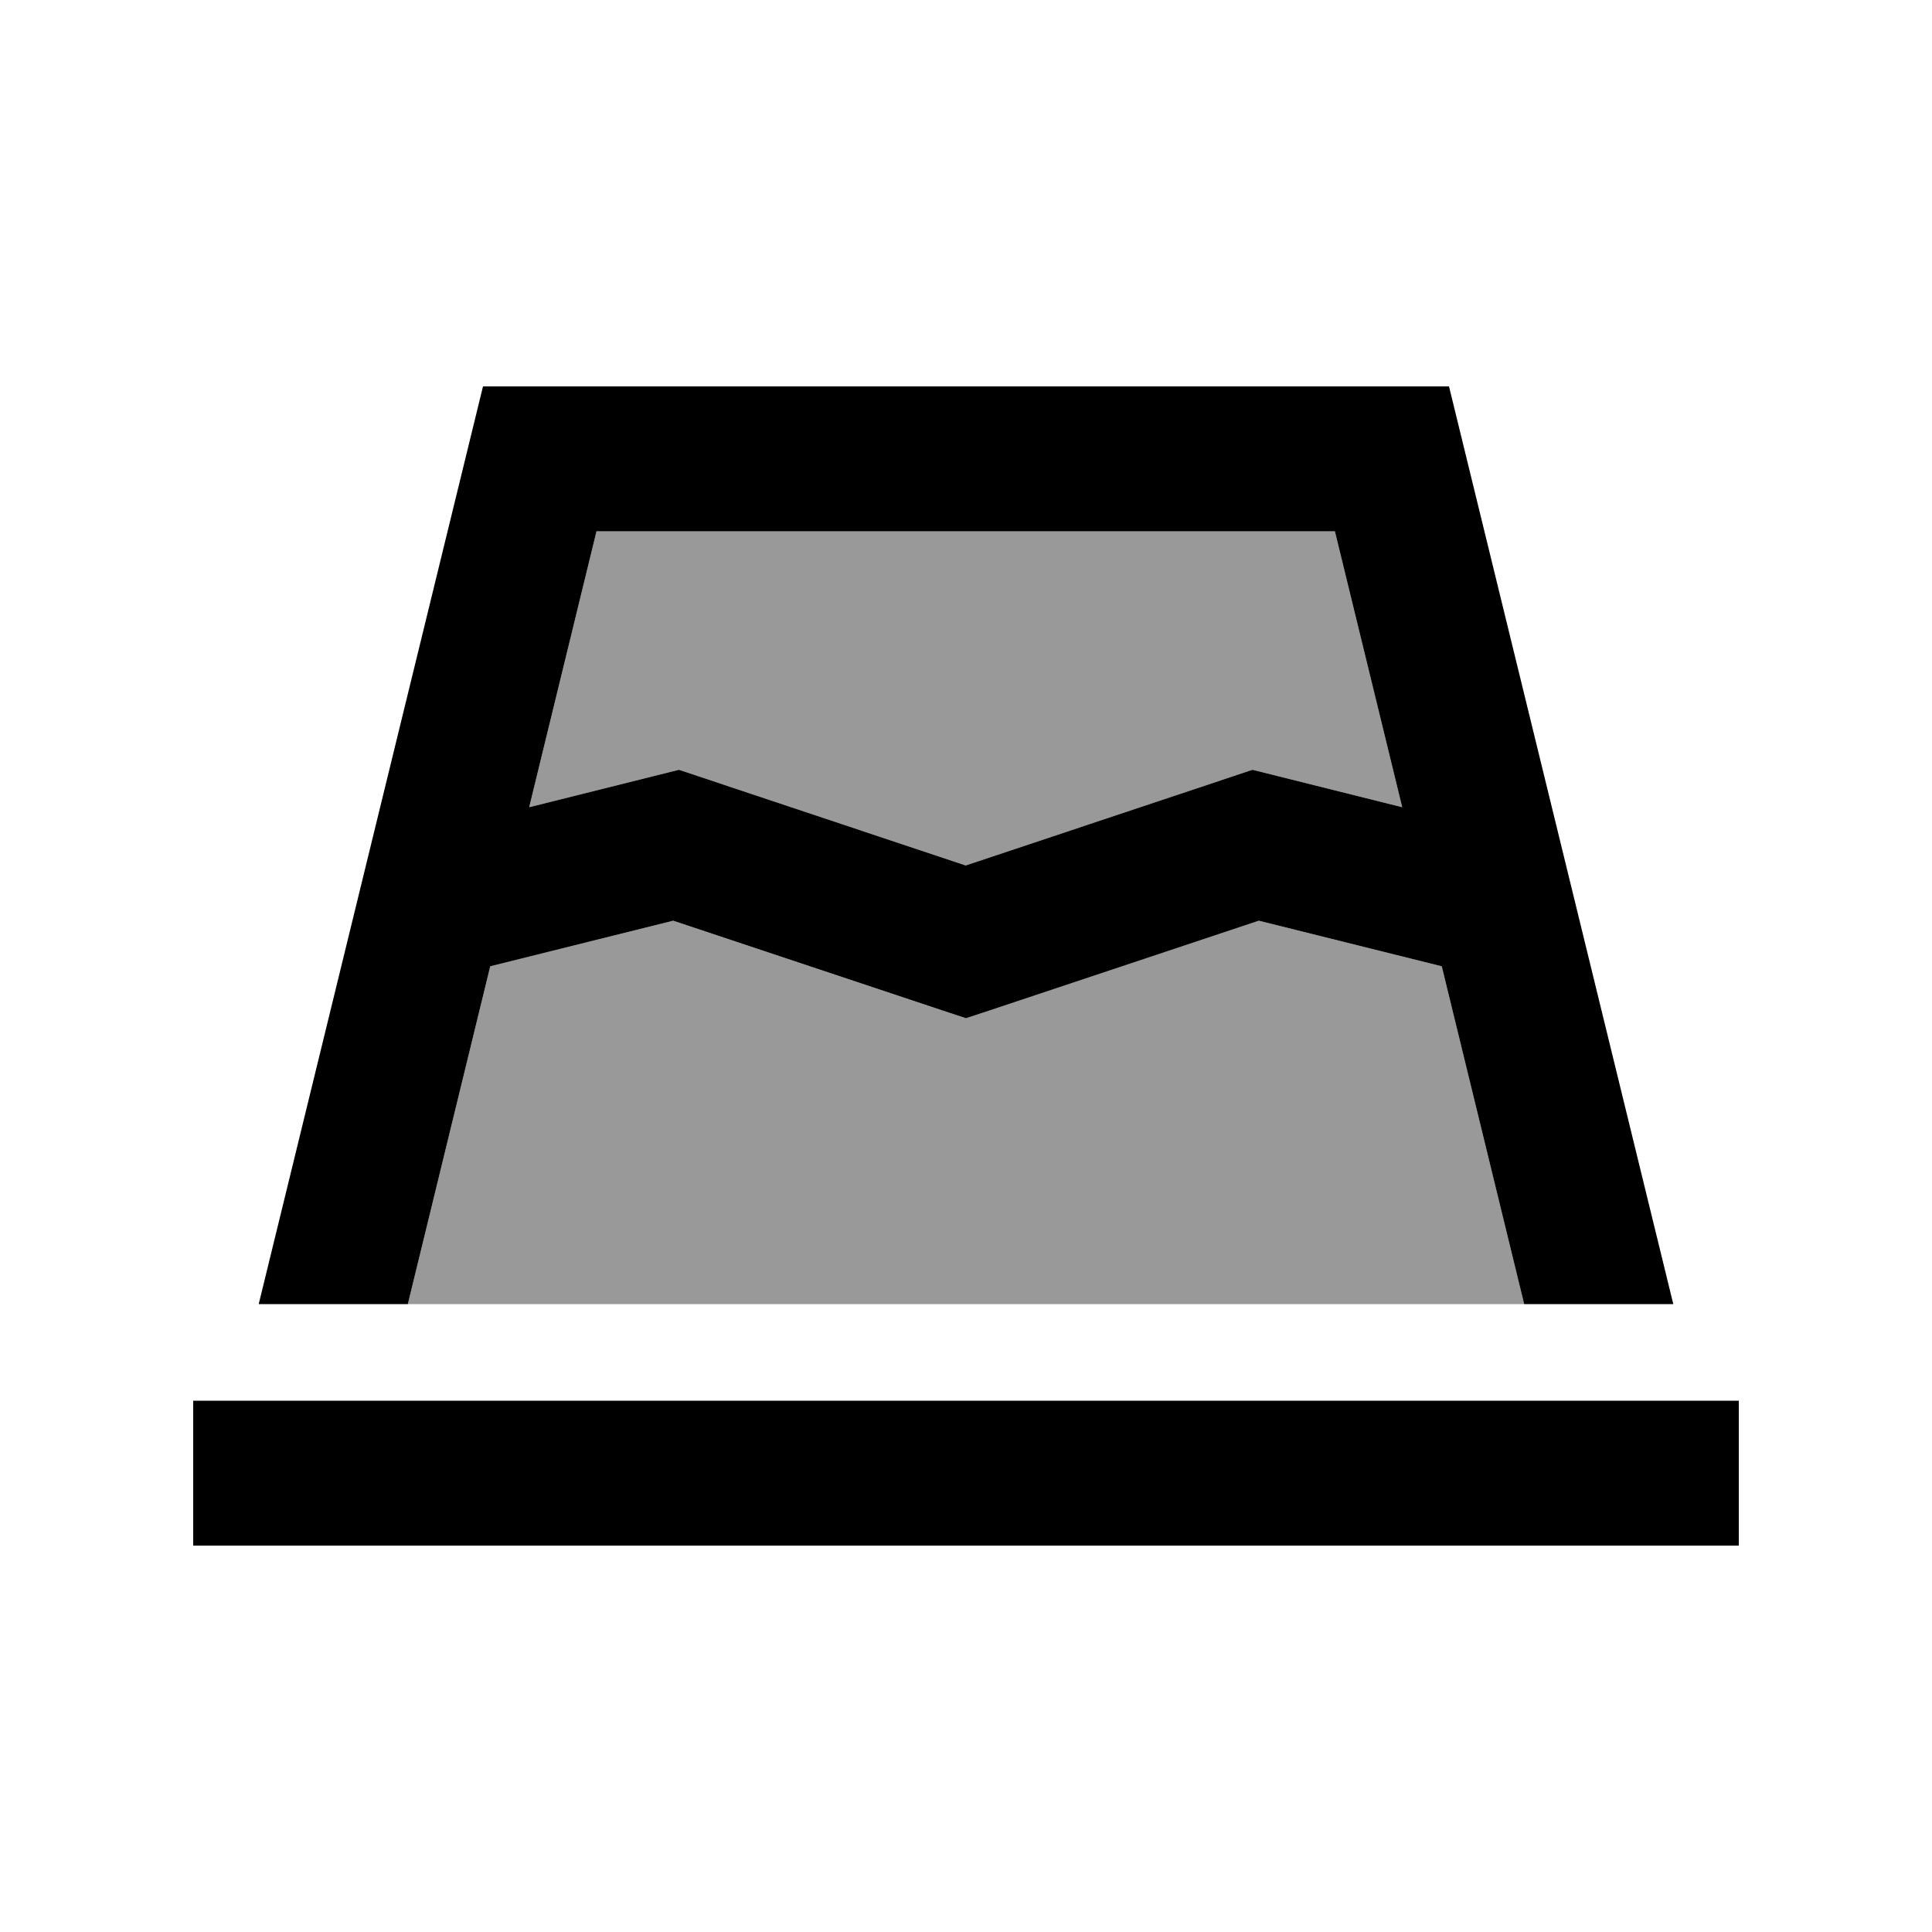 <svg xmlns="http://www.w3.org/2000/svg" viewBox="0 0 640 640"><!--! Font Awesome Pro 7.1.0 by @fontawesome - https://fontawesome.com License - https://fontawesome.com/license (Commercial License) Copyright 2025 Fonticons, Inc. --><path opacity=".4" fill="currentColor" d="M135.1 432L504.9 432L477.6 320.1L417 305L327.6 334.8L320 337.3L312.4 334.8L223 305L162.4 320.1L135.1 432zM175.3 267.4L218.1 256.7L224.9 255L231.5 257.2L319.9 286.7L408.3 257.2L414.9 255L421.7 256.7L464.5 267.4L442.2 176L197.6 176L175.3 267.4z"/><path fill="currentColor" d="M162.4 320.1L135.1 432L85.7 432L160 128L480 128L554.3 432L504.9 432L477.6 320.1L417 305L327.6 334.8L320 337.3L312.4 334.8L223 305L162.4 320.1zM175.3 267.4L218.1 256.7L224.9 255L231.5 257.2L319.9 286.7L408.3 257.2L414.9 255L421.7 256.7L464.5 267.4L442.2 176L197.6 176L175.3 267.4zM64 464L576 464L576 512L64 512L64 464z"/></svg>